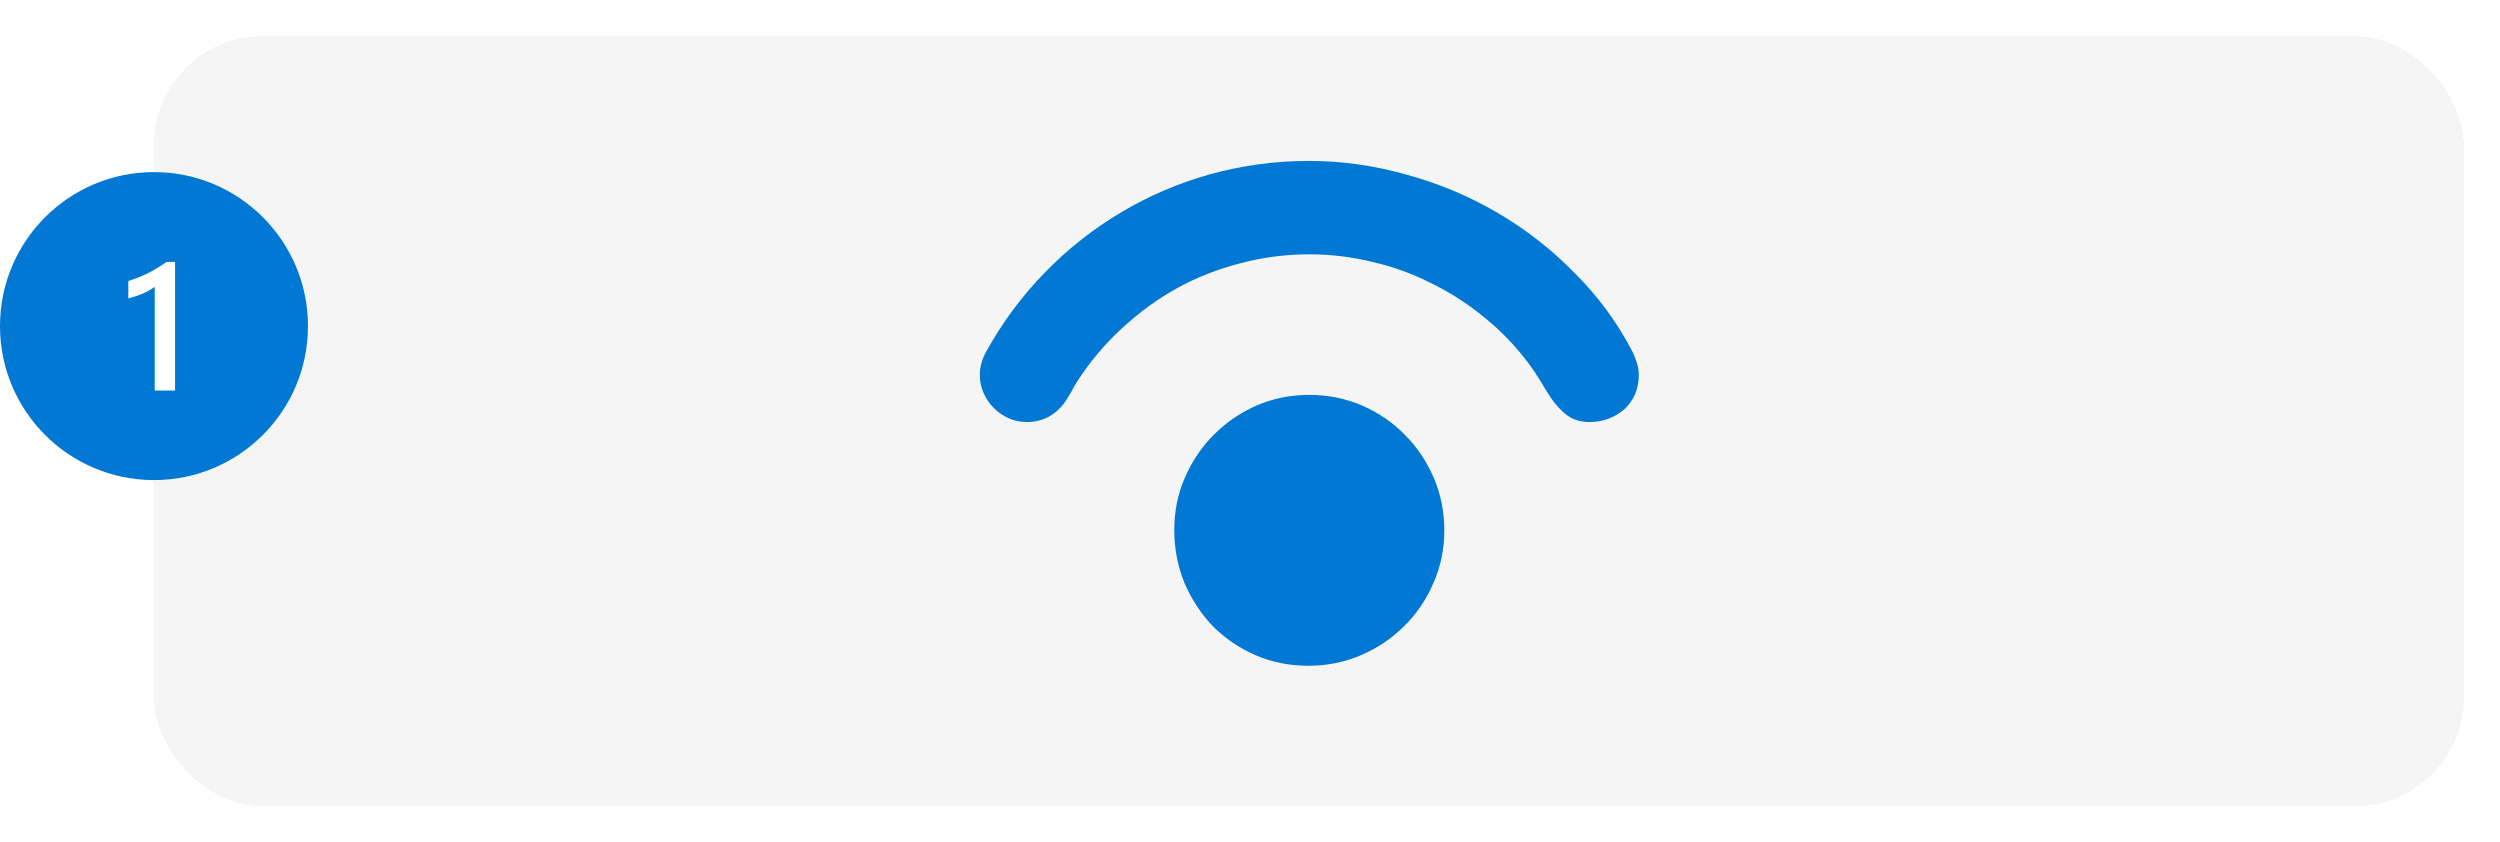 <svg width="276" height="93" viewBox="0 0 276 93" fill="none" xmlns="http://www.w3.org/2000/svg">
<g filter="url(#filter0_dd_125_16)">
<rect x="17" y="2" width="255" height="85" rx="12" fill="#F5F5F5" shape-rendering="crispEdges"/>
<path d="M144.547 15.766C148.109 15.766 151.672 16.266 155.234 17.266C158.797 18.234 162.156 19.641 165.312 21.484C168.469 23.328 171.328 25.562 173.891 28.188C176.484 30.781 178.609 33.688 180.266 36.906C180.453 37.312 180.609 37.719 180.734 38.125C180.859 38.531 180.922 38.953 180.922 39.391C180.922 40.172 180.781 40.891 180.5 41.547C180.219 42.172 179.828 42.719 179.328 43.188C178.828 43.625 178.25 43.969 177.594 44.219C176.938 44.469 176.234 44.594 175.484 44.594C174.516 44.594 173.688 44.344 173 43.844C172.312 43.312 171.719 42.672 171.219 41.922C170.812 41.297 170.422 40.672 170.047 40.047C169.672 39.422 169.266 38.812 168.828 38.219C167.422 36.312 165.797 34.609 163.953 33.109C162.141 31.609 160.188 30.344 158.094 29.312C156.031 28.25 153.844 27.453 151.531 26.922C149.25 26.359 146.922 26.078 144.547 26.078C141.953 26.078 139.422 26.406 136.953 27.062C134.484 27.688 132.141 28.609 129.922 29.828C127.734 31.047 125.703 32.531 123.828 34.281C121.953 36 120.312 37.953 118.906 40.141C118.688 40.484 118.5 40.812 118.344 41.125C118.188 41.406 118 41.719 117.781 42.062C117.312 42.844 116.688 43.469 115.906 43.938C115.125 44.375 114.281 44.594 113.375 44.594C112.656 44.594 111.984 44.453 111.359 44.172C110.734 43.891 110.188 43.516 109.719 43.047C109.25 42.578 108.875 42.031 108.594 41.406C108.312 40.781 108.172 40.109 108.172 39.391C108.172 38.547 108.391 37.719 108.828 36.906C110.641 33.625 112.812 30.688 115.344 28.094C117.906 25.469 120.719 23.25 123.781 21.438C126.875 19.594 130.172 18.188 133.672 17.219C137.172 16.25 140.797 15.766 144.547 15.766ZM144.547 41.594C146.609 41.594 148.547 41.984 150.359 42.766C152.172 43.547 153.75 44.625 155.094 46C156.438 47.344 157.5 48.922 158.281 50.734C159.062 52.547 159.453 54.484 159.453 56.547C159.453 58.641 159.047 60.594 158.234 62.406C157.453 64.219 156.375 65.797 155 67.141C153.656 68.484 152.078 69.547 150.266 70.328C148.453 71.109 146.516 71.5 144.453 71.5C142.359 71.5 140.406 71.109 138.594 70.328C136.812 69.547 135.25 68.484 133.906 67.141C132.594 65.766 131.547 64.172 130.766 62.359C130.016 60.516 129.641 58.562 129.641 56.5C129.641 54.438 130.031 52.516 130.812 50.734C131.594 48.922 132.656 47.344 134 46C135.375 44.625 136.953 43.547 138.734 42.766C140.547 41.984 142.484 41.594 144.547 41.594Z" fill="#0078D4"/>
</g>
<circle cx="17" cy="36" r="17" fill="#0078D4"/>
<path d="M19.328 28.917V43.114H17.082V31.667C16.675 31.957 16.236 32.206 15.765 32.413C15.3 32.613 14.767 32.79 14.167 32.945V31.028C14.541 30.905 14.903 30.776 15.251 30.64C15.6 30.505 15.942 30.353 16.278 30.185C16.62 30.017 16.962 29.83 17.304 29.624C17.653 29.417 18.011 29.181 18.379 28.917H19.328Z" fill="white"/>
<defs>
<filter id="filter0_dd_125_16" x="13" y="0" width="263" height="93" filterUnits="userSpaceOnUse" color-interpolation-filters="sRGB">
<feFlood flood-opacity="0" result="BackgroundImageFix"/>
<feColorMatrix in="SourceAlpha" type="matrix" values="0 0 0 0 0 0 0 0 0 0 0 0 0 0 0 0 0 0 127 0" result="hardAlpha"/>
<feOffset/>
<feGaussianBlur stdDeviation="1"/>
<feComposite in2="hardAlpha" operator="out"/>
<feColorMatrix type="matrix" values="0 0 0 0 0 0 0 0 0 0 0 0 0 0 0 0 0 0 0.12 0"/>
<feBlend mode="normal" in2="BackgroundImageFix" result="effect1_dropShadow_125_16"/>
<feColorMatrix in="SourceAlpha" type="matrix" values="0 0 0 0 0 0 0 0 0 0 0 0 0 0 0 0 0 0 127 0" result="hardAlpha"/>
<feOffset dy="2"/>
<feGaussianBlur stdDeviation="2"/>
<feComposite in2="hardAlpha" operator="out"/>
<feColorMatrix type="matrix" values="0 0 0 0 0 0 0 0 0 0 0 0 0 0 0 0 0 0 0.14 0"/>
<feBlend mode="normal" in2="effect1_dropShadow_125_16" result="effect2_dropShadow_125_16"/>
<feBlend mode="normal" in="SourceGraphic" in2="effect2_dropShadow_125_16" result="shape"/>
</filter>
</defs>
</svg>
